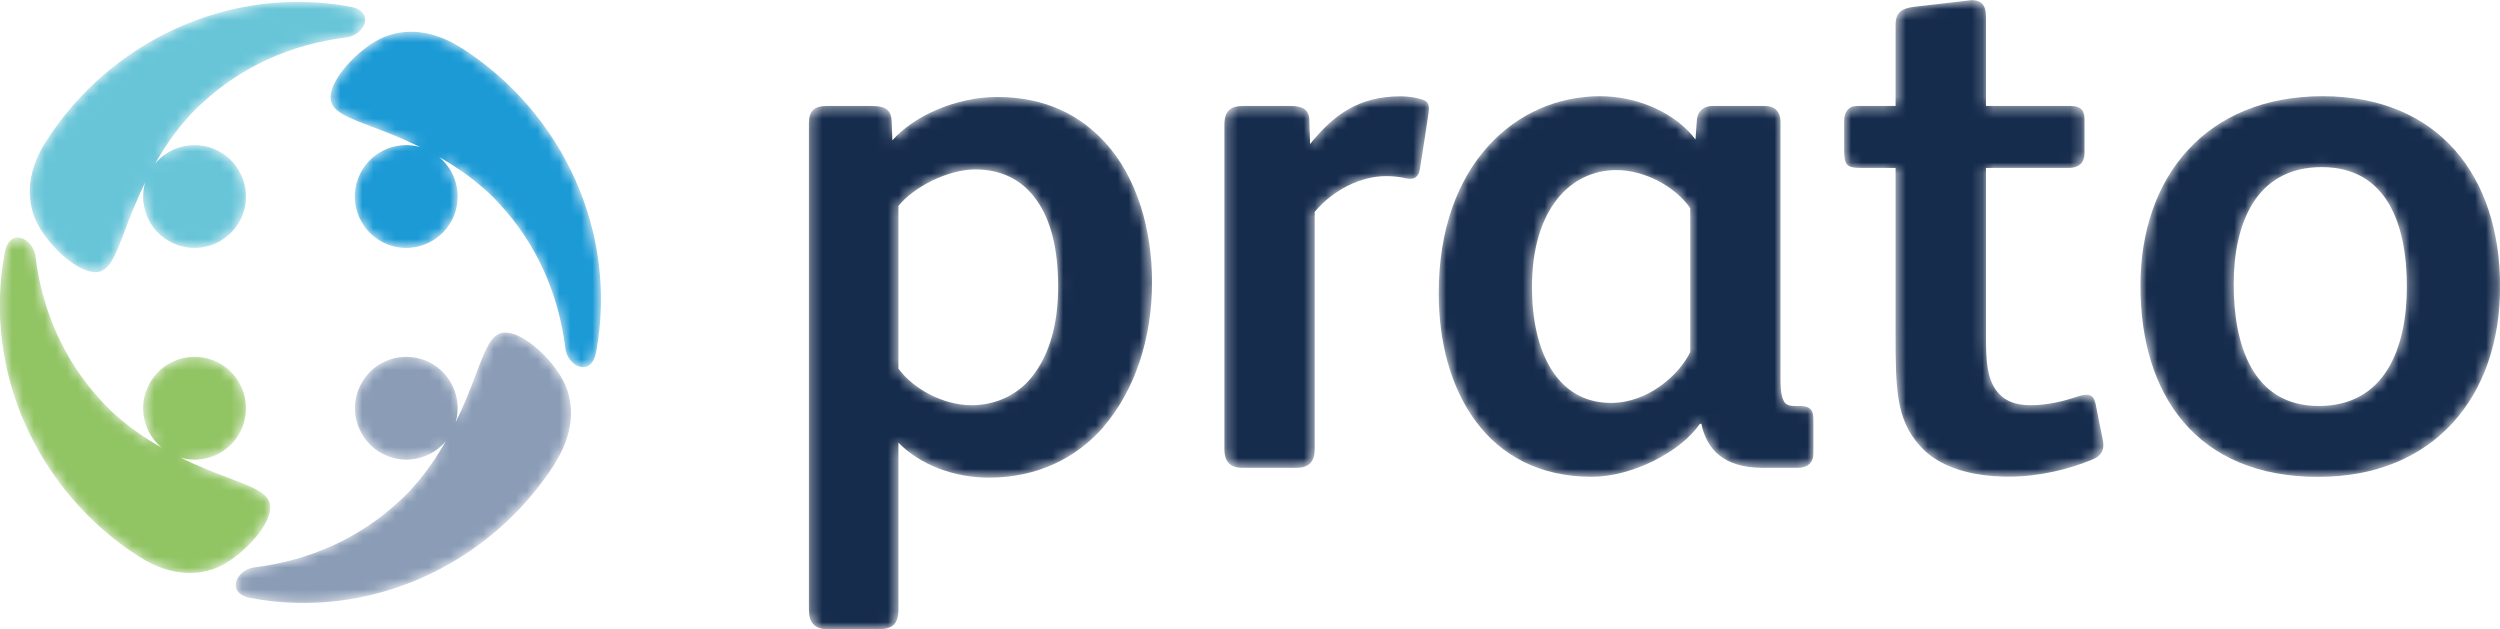 <?xml version="1.0" encoding="utf-8"?>
<svg xmlns="http://www.w3.org/2000/svg" viewBox="0 0 228.4 57.47">
  <defs>
    <clipPath id="e">
      <rect height="60" style="fill: none;" width="230" x="-1.38" y="-.66"/>
    </clipPath>
    <mask data-name="mask" height="60" id="d" maskUnits="userSpaceOnUse" width="230" x="-1.38" y="-.66">
      <g style="clip-path: url(#e);">
        <path d="M94.69,18.27c-1.3-1.84-3.2-2.79-5.59-2.79-2.52,0-5.66,1.63-7.02,3.34v14.86c1.36,1.85,4.09,3.34,6.68,3.34,2.39,0,4.3-1.09,5.46-2.52,1.71-2.11,2.45-4.98,2.45-8.31s-.61-6-1.97-7.91m6.13,20.72c-2.52,2.87-6.07,4.64-10.5,4.64-3.14,0-6.27-1.16-8.25-3.2v15.27c0,1.37-.62,1.77-1.78,1.77h-4.77c-1.09,0-1.63-.61-1.63-1.77V11.25c0-1.16,.54-1.57,1.63-1.57h4.09c1.16,0,1.77,.28,1.84,1.3l.07,1.84c1.98-2.26,5.87-3.96,9.54-3.96,4.5,0,7.64,1.7,9.89,4.15,2.93,3.21,4.29,7.98,4.29,12.76,0,5.18-1.57,9.88-4.43,13.22" style="fill: #fff;"/>
        <path d="M129.87,9.07c.48,.14,.68,.34,.68,.89,0,.2-.2,1.5-.82,5.45-.13,.82-.55,1.02-1.23,.89-.54-.13-1.23-.21-1.84-.21-2.32,0-4.84,1.23-6.55,3.27v21.68c0,1.09-.48,1.7-1.63,1.7h-4.98c-1.09,0-1.64-.55-1.64-1.7V11.39c0-1.36,.68-1.71,1.7-1.71h4.36c1.09,0,1.7,.35,1.7,1.3l.07,2.18c2.12-2.65,4.43-4.36,8.25-4.36,.54,0,1.3,.07,1.91,.27" style="fill: #fff;"/>
        <path d="M154.42,19.02c-1.37-1.98-4.16-3.48-6.75-3.48-4.16,0-7.71,3.54-7.71,10.7,0,5.73,2.19,10.57,7.23,10.57,3.34,0,6.2-2.53,7.23-4.64v-13.16Zm11.25,22.43c0,.82-.54,1.29-1.36,1.29h-3.28c-3.55,0-5.12-1.7-5.59-4.02h-.14c-1.7,2.52-6.14,4.84-9.88,4.84-9.61,0-13.98-7.91-13.98-16.77,0-11.79,7.09-18,14.73-18,3.61,0,7.02,1.64,8.73,3.96l.13-1.84c.07-.75,.62-1.23,1.44-1.23h4.77c.88,0,1.43,.48,1.43,1.5v23.66c0,.96,.14,1.64,.41,1.98,.21,.2,.48,.27,.82,.27h.54c.82,0,1.23,.27,1.23,1.16v3.21Z" style="fill: #fff;"/>
        <path d="M189.88,36.2c.27-.07,.55-.14,.75-.14,.41,0,.69,.21,.82,.82l.68,3.4c.14,.82-.14,1.37-.96,1.7-2.11,.89-4.91,1.57-7.63,1.57-3.48,0-6.48-.89-8.18-2.87-2.12-2.38-2.18-5.17-2.18-10.15V15.34h-3.2c-1.29,0-1.5-.27-1.5-1.7v-2.6c0-.82,.4-1.36,1.22-1.36h3.48V2.25c0-1.16,.62-1.5,1.71-1.63l5.25-.61c.88,0,1.3,.47,1.3,1.5V9.68h7.7c.82,0,1.3,.28,1.3,1.16v3.21c0,.82-.55,1.29-1.37,1.29h-7.63v15.61c0,2.05,.13,3.55,.88,4.64,.62,.89,1.57,1.43,3.21,1.43s3.14-.41,4.36-.82" style="fill: #fff;"/>
        <path d="M212.11,15.27c-6.07,0-8.04,5.25-8.04,10.71s1.7,11.11,7.77,11.11,8.05-5.32,8.05-10.91-1.77-10.91-7.77-10.91m-.34,28.3c-11.11,0-16.23-7.5-16.23-17.46s6-17.32,16.64-17.32,16.22,7.37,16.22,17.39-6,17.39-16.63,17.39" style="fill: #fff;"/>
        <path d="M42.15,4.38c-3.83-2.45-6.68-1.21-7.49-.8-2.03,1.03-4.61,3.74-4.45,5.48,.13,1.48,2.54,1.95,5.97,3.38,.76,.32,1.5,.65,2.22,1-2.34-.67-4.83,.56-5.69,2.88-.9,2.43,.34,5.14,2.77,6.04,2.43,.9,5.13-.34,6.04-2.77,.71-1.92,.09-4-1.4-5.24,1.48,.84,2.84,1.78,4.06,2.86,.45,.36,1.15,1.07,1.46,1.43,3.33,3.58,5.39,8.13,6.01,13.19,.2,1.66,2.37,2.69,2.81,.34,2.03-10.86-3-21.84-12.29-27.79" style="fill: #fff;"/>
        <path d="M50.69,42.33c2.45-3.83,1.21-6.68,.8-7.49-1.03-2.03-3.74-4.61-5.48-4.45-1.48,.13-1.95,2.54-3.38,5.97-.32,.76-.65,1.5-1,2.22,.67-2.34-.56-4.83-2.88-5.69-2.43-.9-5.13,.34-6.03,2.77-.9,2.43,.34,5.13,2.77,6.04,1.92,.71,4,.09,5.24-1.4-.84,1.48-1.78,2.84-2.86,4.06-.36,.45-1.07,1.15-1.43,1.46-3.58,3.33-8.13,5.39-13.19,6.01-1.66,.2-2.69,2.37-.34,2.81,10.86,2.03,21.84-3,27.79-12.29" style="fill: #fff;"/>
        <path d="M12.74,50.87c3.83,2.45,6.68,1.21,7.49,.8,2.03-1.03,4.61-3.74,4.45-5.48-.13-1.48-2.54-1.95-5.97-3.38-.76-.32-1.5-.65-2.22-1,2.34,.67,4.83-.56,5.69-2.88,.9-2.43-.34-5.14-2.77-6.04-2.43-.9-5.13,.34-6.04,2.77-.71,1.92-.09,4,1.4,5.24-1.48-.84-2.84-1.78-4.06-2.86-.45-.36-1.15-1.07-1.46-1.43-3.33-3.58-5.39-8.13-6.01-13.19-.2-1.66-2.37-2.69-2.81-.34-2.03,10.86,3,21.84,12.29,27.79" style="fill: #fff;"/>
        <path d="M4.2,12.92c-2.45,3.83-1.21,6.68-.8,7.49,1.03,2.03,3.74,4.61,5.48,4.45,1.48-.13,1.95-2.54,3.38-5.97,.32-.76,.65-1.5,1-2.22-.67,2.34,.56,4.83,2.88,5.69,2.43,.9,5.14-.34,6.04-2.77,.9-2.43-.34-5.13-2.77-6.04-1.92-.71-4-.09-5.24,1.4,.84-1.48,1.78-2.84,2.86-4.06,.36-.45,1.07-1.15,1.43-1.46,3.58-3.33,8.13-5.39,13.19-6.01,1.66-.2,2.69-2.37,.34-2.81C21.13-1.4,10.15,3.63,4.2,12.92" style="fill: #fff;"/>
      </g>
    </mask>
  </defs>
  <g style="isolation: isolate;">
    <g data-name="Layer 2" id="b">
      <g data-name="Layer 1" id="c">
        <g style="mix-blend-mode: multiply;">
          <g style="mask: url(#d);">
            <g>
              <path d="M94.69,18.27c-1.3-1.84-3.2-2.79-5.59-2.79-2.52,0-5.66,1.63-7.02,3.34v14.86c1.36,1.85,4.09,3.34,6.68,3.34,2.39,0,4.3-1.09,5.46-2.52,1.71-2.11,2.45-4.98,2.45-8.31s-.61-6-1.97-7.91m6.13,20.72c-2.52,2.87-6.07,4.64-10.5,4.64-3.14,0-6.27-1.16-8.25-3.2v15.27c0,1.37-.62,1.77-1.78,1.77h-4.77c-1.09,0-1.63-.61-1.63-1.77V11.25c0-1.16,.54-1.57,1.63-1.57h4.09c1.16,0,1.77,.28,1.84,1.3l.07,1.84c1.98-2.26,5.87-3.96,9.54-3.96,4.5,0,7.64,1.7,9.89,4.15,2.93,3.21,4.29,7.98,4.29,12.76,0,5.18-1.57,9.88-4.43,13.22" style="fill: #162c4d;"/>
              <path d="M129.87,9.07c.48,.14,.68,.34,.68,.89,0,.2-.2,1.5-.82,5.45-.13,.82-.55,1.02-1.23,.89-.54-.13-1.23-.21-1.84-.21-2.32,0-4.84,1.23-6.55,3.27v21.68c0,1.09-.48,1.7-1.63,1.7h-4.98c-1.09,0-1.64-.55-1.64-1.7V11.39c0-1.36,.68-1.71,1.7-1.71h4.36c1.09,0,1.7,.35,1.7,1.3l.07,2.18c2.12-2.65,4.43-4.36,8.25-4.36,.54,0,1.3,.07,1.91,.27" style="fill: #162c4d;"/>
              <path d="M154.42,19.02c-1.37-1.98-4.16-3.48-6.75-3.48-4.16,0-7.71,3.54-7.71,10.7,0,5.73,2.19,10.57,7.23,10.57,3.34,0,6.2-2.53,7.23-4.64v-13.16Zm11.25,22.43c0,.82-.54,1.29-1.36,1.29h-3.28c-3.55,0-5.12-1.7-5.59-4.02h-.14c-1.7,2.52-6.14,4.84-9.88,4.84-9.61,0-13.98-7.91-13.98-16.77,0-11.79,7.09-18,14.73-18,3.61,0,7.02,1.64,8.73,3.96l.13-1.84c.07-.75,.62-1.23,1.44-1.23h4.77c.88,0,1.43,.48,1.43,1.5v23.66c0,.96,.14,1.64,.41,1.98,.21,.2,.48,.27,.82,.27h.54c.82,0,1.23,.27,1.23,1.16v3.21Z" style="fill: #162c4d;"/>
              <path d="M189.88,36.2c.27-.07,.55-.14,.75-.14,.41,0,.69,.21,.82,.82l.68,3.4c.14,.82-.14,1.37-.96,1.7-2.11,.89-4.91,1.57-7.63,1.57-3.48,0-6.48-.89-8.18-2.87-2.12-2.38-2.18-5.17-2.18-10.15V15.34h-3.2c-1.29,0-1.5-.27-1.5-1.7v-2.6c0-.82,.4-1.36,1.22-1.36h3.48V2.25c0-1.16,.62-1.5,1.71-1.63l5.25-.61c.88,0,1.3,.47,1.3,1.5V9.68h7.7c.82,0,1.3,.28,1.3,1.16v3.21c0,.82-.55,1.29-1.37,1.29h-7.63v15.61c0,2.05,.13,3.55,.88,4.64,.62,.89,1.57,1.43,3.21,1.43s3.14-.41,4.36-.82" style="fill: #162c4d;"/>
              <path d="M212.11,15.27c-6.07,0-8.04,5.25-8.04,10.71s1.7,11.11,7.77,11.11,8.05-5.32,8.05-10.91-1.77-10.91-7.77-10.91m-.34,28.3c-11.11,0-16.23-7.5-16.23-17.46s6-17.32,16.64-17.32,16.22,7.37,16.22,17.39-6,17.39-16.63,17.39" style="fill: #162c4d;"/>
              <path d="M42.15,4.38c-3.83-2.45-6.68-1.21-7.49-.8-2.03,1.03-4.61,3.74-4.45,5.48,.13,1.48,2.54,1.95,5.97,3.38,.76,.32,1.5,.65,2.22,1-2.34-.67-4.83,.56-5.69,2.88-.9,2.43,.34,5.14,2.77,6.04,2.43,.9,5.13-.34,6.04-2.77,.71-1.92,.09-4-1.4-5.24,1.48,.84,2.84,1.78,4.06,2.86,.45,.36,1.15,1.07,1.46,1.43,3.33,3.58,5.39,8.13,6.01,13.19,.2,1.66,2.37,2.69,2.81,.34,2.03-10.86-3-21.84-12.29-27.79" style="fill: #1b9ad6;"/>
              <path d="M50.69,42.33c2.45-3.83,1.21-6.68,.8-7.49-1.03-2.03-3.74-4.61-5.48-4.45-1.48,.13-1.95,2.54-3.38,5.97-.32,.76-.65,1.5-1,2.22,.67-2.34-.56-4.83-2.88-5.69-2.43-.9-5.13,.34-6.03,2.77-.9,2.43,.34,5.13,2.77,6.04,1.92,.71,4,.09,5.24-1.4-.84,1.48-1.78,2.84-2.86,4.06-.36,.45-1.07,1.15-1.43,1.46-3.58,3.33-8.13,5.39-13.19,6.01-1.66,.2-2.69,2.37-.34,2.81,10.86,2.03,21.84-3,27.79-12.29" style="fill: #8a9cb6;"/>
              <path d="M12.74,50.87c3.83,2.45,6.68,1.21,7.49,.8,2.03-1.03,4.61-3.74,4.45-5.48-.13-1.48-2.54-1.95-5.97-3.38-.76-.32-1.5-.65-2.22-1,2.34,.67,4.83-.56,5.69-2.88,.9-2.43-.34-5.14-2.77-6.04-2.43-.9-5.13,.34-6.04,2.77-.71,1.92-.09,4,1.4,5.24-1.48-.84-2.84-1.78-4.06-2.86-.45-.36-1.15-1.07-1.46-1.43-3.33-3.58-5.39-8.13-6.01-13.19-.2-1.66-2.37-2.69-2.81-.34-2.03,10.86,3,21.84,12.29,27.79" style="fill: #91c463;"/>
              <path d="M4.2,12.92c-2.45,3.83-1.21,6.68-.8,7.49,1.03,2.03,3.74,4.61,5.48,4.45,1.48-.13,1.95-2.54,3.38-5.97,.32-.76,.65-1.5,1-2.22-.67,2.34,.56,4.83,2.88,5.69,2.43,.9,5.14-.34,6.04-2.77,.9-2.43-.34-5.13-2.77-6.04-1.92-.71-4-.09-5.24,1.4,.84-1.48,1.78-2.84,2.86-4.06,.36-.45,1.07-1.15,1.43-1.46,3.58-3.33,8.13-5.39,13.19-6.01,1.66-.2,2.69-2.37,.34-2.81C21.13-1.4,10.15,3.63,4.2,12.92" style="fill: #68c5d8;"/>
            </g>
          </g>
        </g>
      </g>
    </g>
  </g>
</svg>